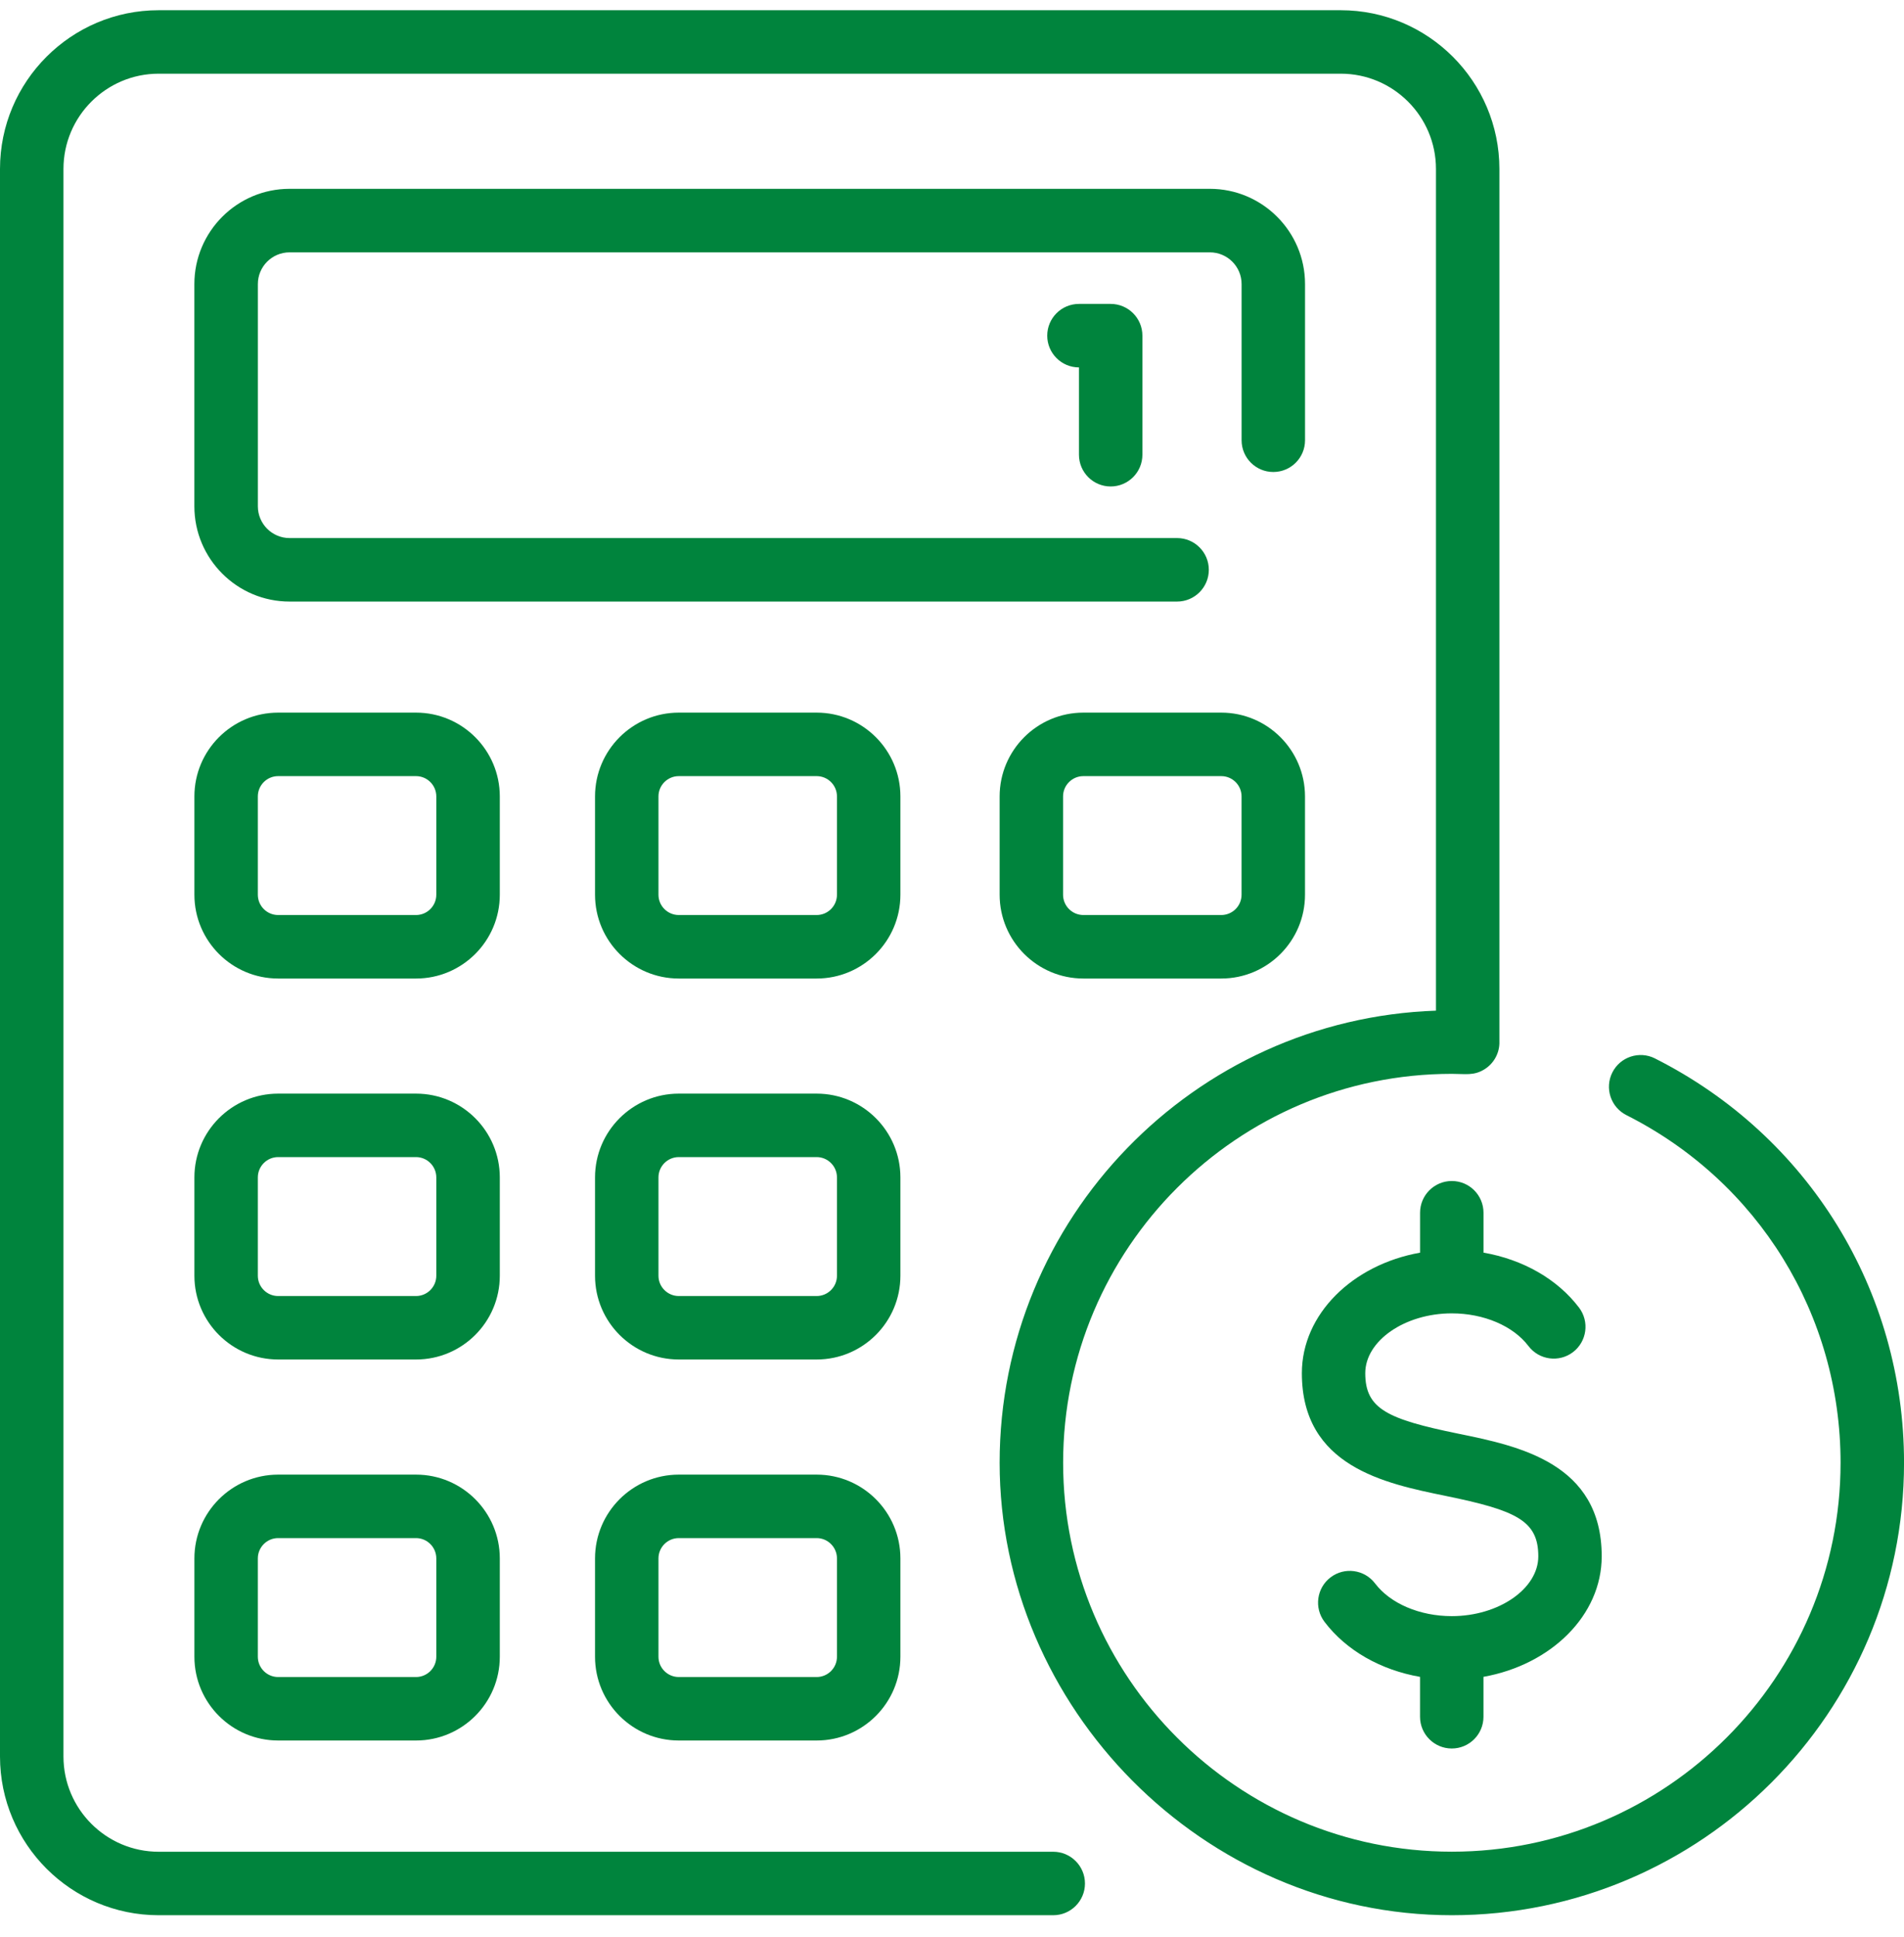 <svg width="60" height="61" viewBox="0 0 60 61" fill="none" xmlns="http://www.w3.org/2000/svg">
<path d="M38.093 17.946C38.093 17.394 37.645 16.947 37.093 16.947H9.125C8.574 16.947 8.126 16.498 8.126 15.947V8.947C8.126 8.395 8.575 7.948 9.125 7.948H38.126C38.678 7.948 39.126 8.396 39.126 8.947V13.867C39.126 14.419 39.573 14.866 40.125 14.866C40.677 14.866 41.125 14.419 41.125 13.867V8.947C41.125 7.293 39.779 5.947 38.125 5.947H9.125C7.471 5.947 6.125 7.293 6.125 8.947V15.947C6.125 17.602 7.471 18.947 9.125 18.947H37.093C37.645 18.947 38.093 18.499 38.093 17.947V17.946Z" fill="#00843D"/>
<path d="M15.75 25.084C15.75 23.629 14.566 22.445 13.111 22.445H8.766C7.31 22.445 6.126 23.629 6.126 25.084V28.18C6.126 29.636 7.31 30.82 8.766 30.82H13.111C14.566 30.82 15.75 29.636 15.75 28.18V25.084ZM13.749 28.18C13.749 28.533 13.462 28.82 13.11 28.82H8.764C8.412 28.82 8.125 28.533 8.125 28.18V25.084C8.125 24.732 8.412 24.445 8.764 24.445H13.11C13.462 24.445 13.749 24.732 13.749 25.084V28.18Z" fill="#00843D"/>
<path d="M28.374 25.084C28.374 23.629 27.191 22.445 25.735 22.445H21.39C19.935 22.445 18.751 23.629 18.751 25.084V28.18C18.751 29.636 19.935 30.82 21.39 30.82H25.735C27.191 30.82 28.374 29.636 28.374 28.18V25.084ZM26.375 28.18C26.375 28.533 26.088 28.82 25.735 28.82H21.39C21.037 28.82 20.75 28.533 20.75 28.18V25.084C20.75 24.732 21.037 24.445 21.39 24.445H25.735C26.088 24.445 26.375 24.732 26.375 25.084V28.18Z" fill="#00843D"/>
<path d="M38.485 22.445H34.14C32.685 22.445 31.501 23.629 31.501 25.084V28.18C31.501 29.636 32.685 30.82 34.14 30.82H38.485C39.941 30.82 41.124 29.636 41.124 28.18V25.084C41.124 23.629 39.941 22.445 38.485 22.445ZM39.125 28.18C39.125 28.533 38.838 28.82 38.485 28.82H34.14C33.787 28.82 33.5 28.533 33.5 28.18V25.084C33.5 24.732 33.787 24.445 34.14 24.445H38.485C38.838 24.445 39.125 24.732 39.125 25.084V28.18Z" fill="#00843D"/>
<path d="M15.75 37.084C15.75 35.629 14.566 34.445 13.111 34.445H8.766C7.31 34.445 6.126 35.629 6.126 37.084V40.181C6.126 41.636 7.31 42.819 8.766 42.819H13.111C14.566 42.819 15.75 41.636 15.75 40.181V37.084ZM13.749 40.181C13.749 40.533 13.462 40.82 13.11 40.82H8.764C8.412 40.82 8.125 40.533 8.125 40.181V37.084C8.125 36.732 8.412 36.444 8.764 36.444H13.11C13.462 36.444 13.749 36.732 13.749 37.084V40.181Z" fill="#00843D"/>
<path d="M28.374 37.084C28.374 35.629 27.191 34.445 25.735 34.445H21.39C19.935 34.445 18.751 35.629 18.751 37.084V40.181C18.751 41.636 19.935 42.819 21.39 42.819H25.735C27.191 42.819 28.374 41.636 28.374 40.181V37.084ZM26.375 40.181C26.375 40.533 26.088 40.82 25.735 40.82H21.39C21.037 40.82 20.75 40.533 20.75 40.181V37.084C20.75 36.732 21.037 36.444 21.39 36.444H25.735C26.088 36.444 26.375 36.732 26.375 37.084V40.181Z" fill="#00843D"/>
<path d="M13.111 46.445H8.766C7.31 46.445 6.126 47.629 6.126 49.084V52.181C6.126 53.636 7.31 54.819 8.766 54.819H13.111C14.566 54.819 15.75 53.636 15.75 52.181V49.084C15.75 47.629 14.566 46.445 13.111 46.445ZM13.749 52.181C13.749 52.533 13.462 52.82 13.11 52.82H8.764C8.412 52.82 8.125 52.533 8.125 52.181V49.084C8.125 48.732 8.412 48.444 8.764 48.444H13.11C13.462 48.444 13.749 48.732 13.749 49.084V52.181Z" fill="#00843D"/>
<path d="M25.735 46.445H21.39C19.935 46.445 18.751 47.629 18.751 49.084V52.181C18.751 53.636 19.935 54.819 21.39 54.819H25.735C27.191 54.819 28.374 53.636 28.374 52.181V49.084C28.374 47.629 27.191 46.445 25.735 46.445ZM26.375 52.181C26.375 52.533 26.088 52.82 25.735 52.82H21.39C21.037 52.82 20.75 52.533 20.75 52.181V49.084C20.75 48.732 21.037 48.444 21.39 48.444H25.735C26.088 48.444 26.375 48.732 26.375 49.084V52.181Z" fill="#00843D"/>
<path d="M46.749 38.197C46.749 37.645 46.302 37.197 45.75 37.197C45.198 37.197 44.75 37.645 44.75 38.197V39.454C42.623 39.833 41.025 41.39 41.025 43.25C41.025 46.188 43.641 46.723 45.55 47.114C47.781 47.571 48.476 47.893 48.476 49.018C48.476 50.04 47.228 50.902 45.75 50.902C44.741 50.902 43.814 50.507 43.332 49.872C42.998 49.433 42.371 49.346 41.931 49.68C41.491 50.014 41.405 50.641 41.739 51.082C42.424 51.985 43.509 52.598 44.749 52.815V54.071C44.749 54.623 45.197 55.071 45.749 55.071C46.301 55.071 46.748 54.623 46.748 54.071V52.814C48.875 52.435 50.474 50.878 50.474 49.018C50.474 46.08 47.858 45.544 45.949 45.154C43.718 44.697 43.023 44.375 43.023 43.25C43.023 42.228 44.271 41.366 45.749 41.366C46.758 41.366 47.685 41.761 48.166 42.396C48.5 42.835 49.127 42.922 49.568 42.588C50.007 42.254 50.094 41.627 49.76 41.186C49.075 40.283 47.989 39.67 46.749 39.453V38.197Z" fill="#00843D"/>
<path d="M52.152 33.336C51.659 33.088 51.057 33.286 50.809 33.779C50.56 34.273 50.76 34.874 51.252 35.122C55.414 37.219 58.001 41.414 58.001 46.071C58.001 52.826 52.506 58.321 45.751 58.321C38.996 58.321 33.502 52.826 33.502 46.071C33.502 39.316 38.996 33.822 45.751 33.822C46.175 33.822 46.435 33.884 46.76 33.691C47.057 33.516 47.238 33.202 47.25 32.869C47.25 32.838 47.25 5.386 47.25 5.323C47.25 2.565 45.007 0.322 42.25 0.322H5C2.243 0.321 0 2.564 0 5.321V55.322C0 58.079 2.243 60.322 5 60.322H33.19C33.742 60.322 34.19 59.875 34.19 59.323C34.19 58.771 33.742 58.323 33.19 58.323H5C3.346 58.323 2 56.978 2 55.323V5.321C2 3.667 3.346 2.321 5 2.321H42.251C43.906 2.321 45.251 3.667 45.251 5.321V31.832C37.624 32.096 31.501 38.381 31.501 46.072C31.501 53.763 37.894 60.322 45.751 60.322C53.609 60.322 60.001 53.93 60.001 46.072C60.001 40.656 56.994 35.776 52.153 33.337L52.152 33.336Z" fill="#00843D"/>
<path d="M35 15.322C35.552 15.322 36 14.874 36 14.322V10.572C36 10.02 35.552 9.572 35 9.572H34.001C33.449 9.572 33.001 10.02 33.001 10.572C33.001 11.124 33.449 11.572 34.001 11.572V14.322C34.001 14.874 34.448 15.322 35 15.322Z" fill="#00843D"/>
</svg>
